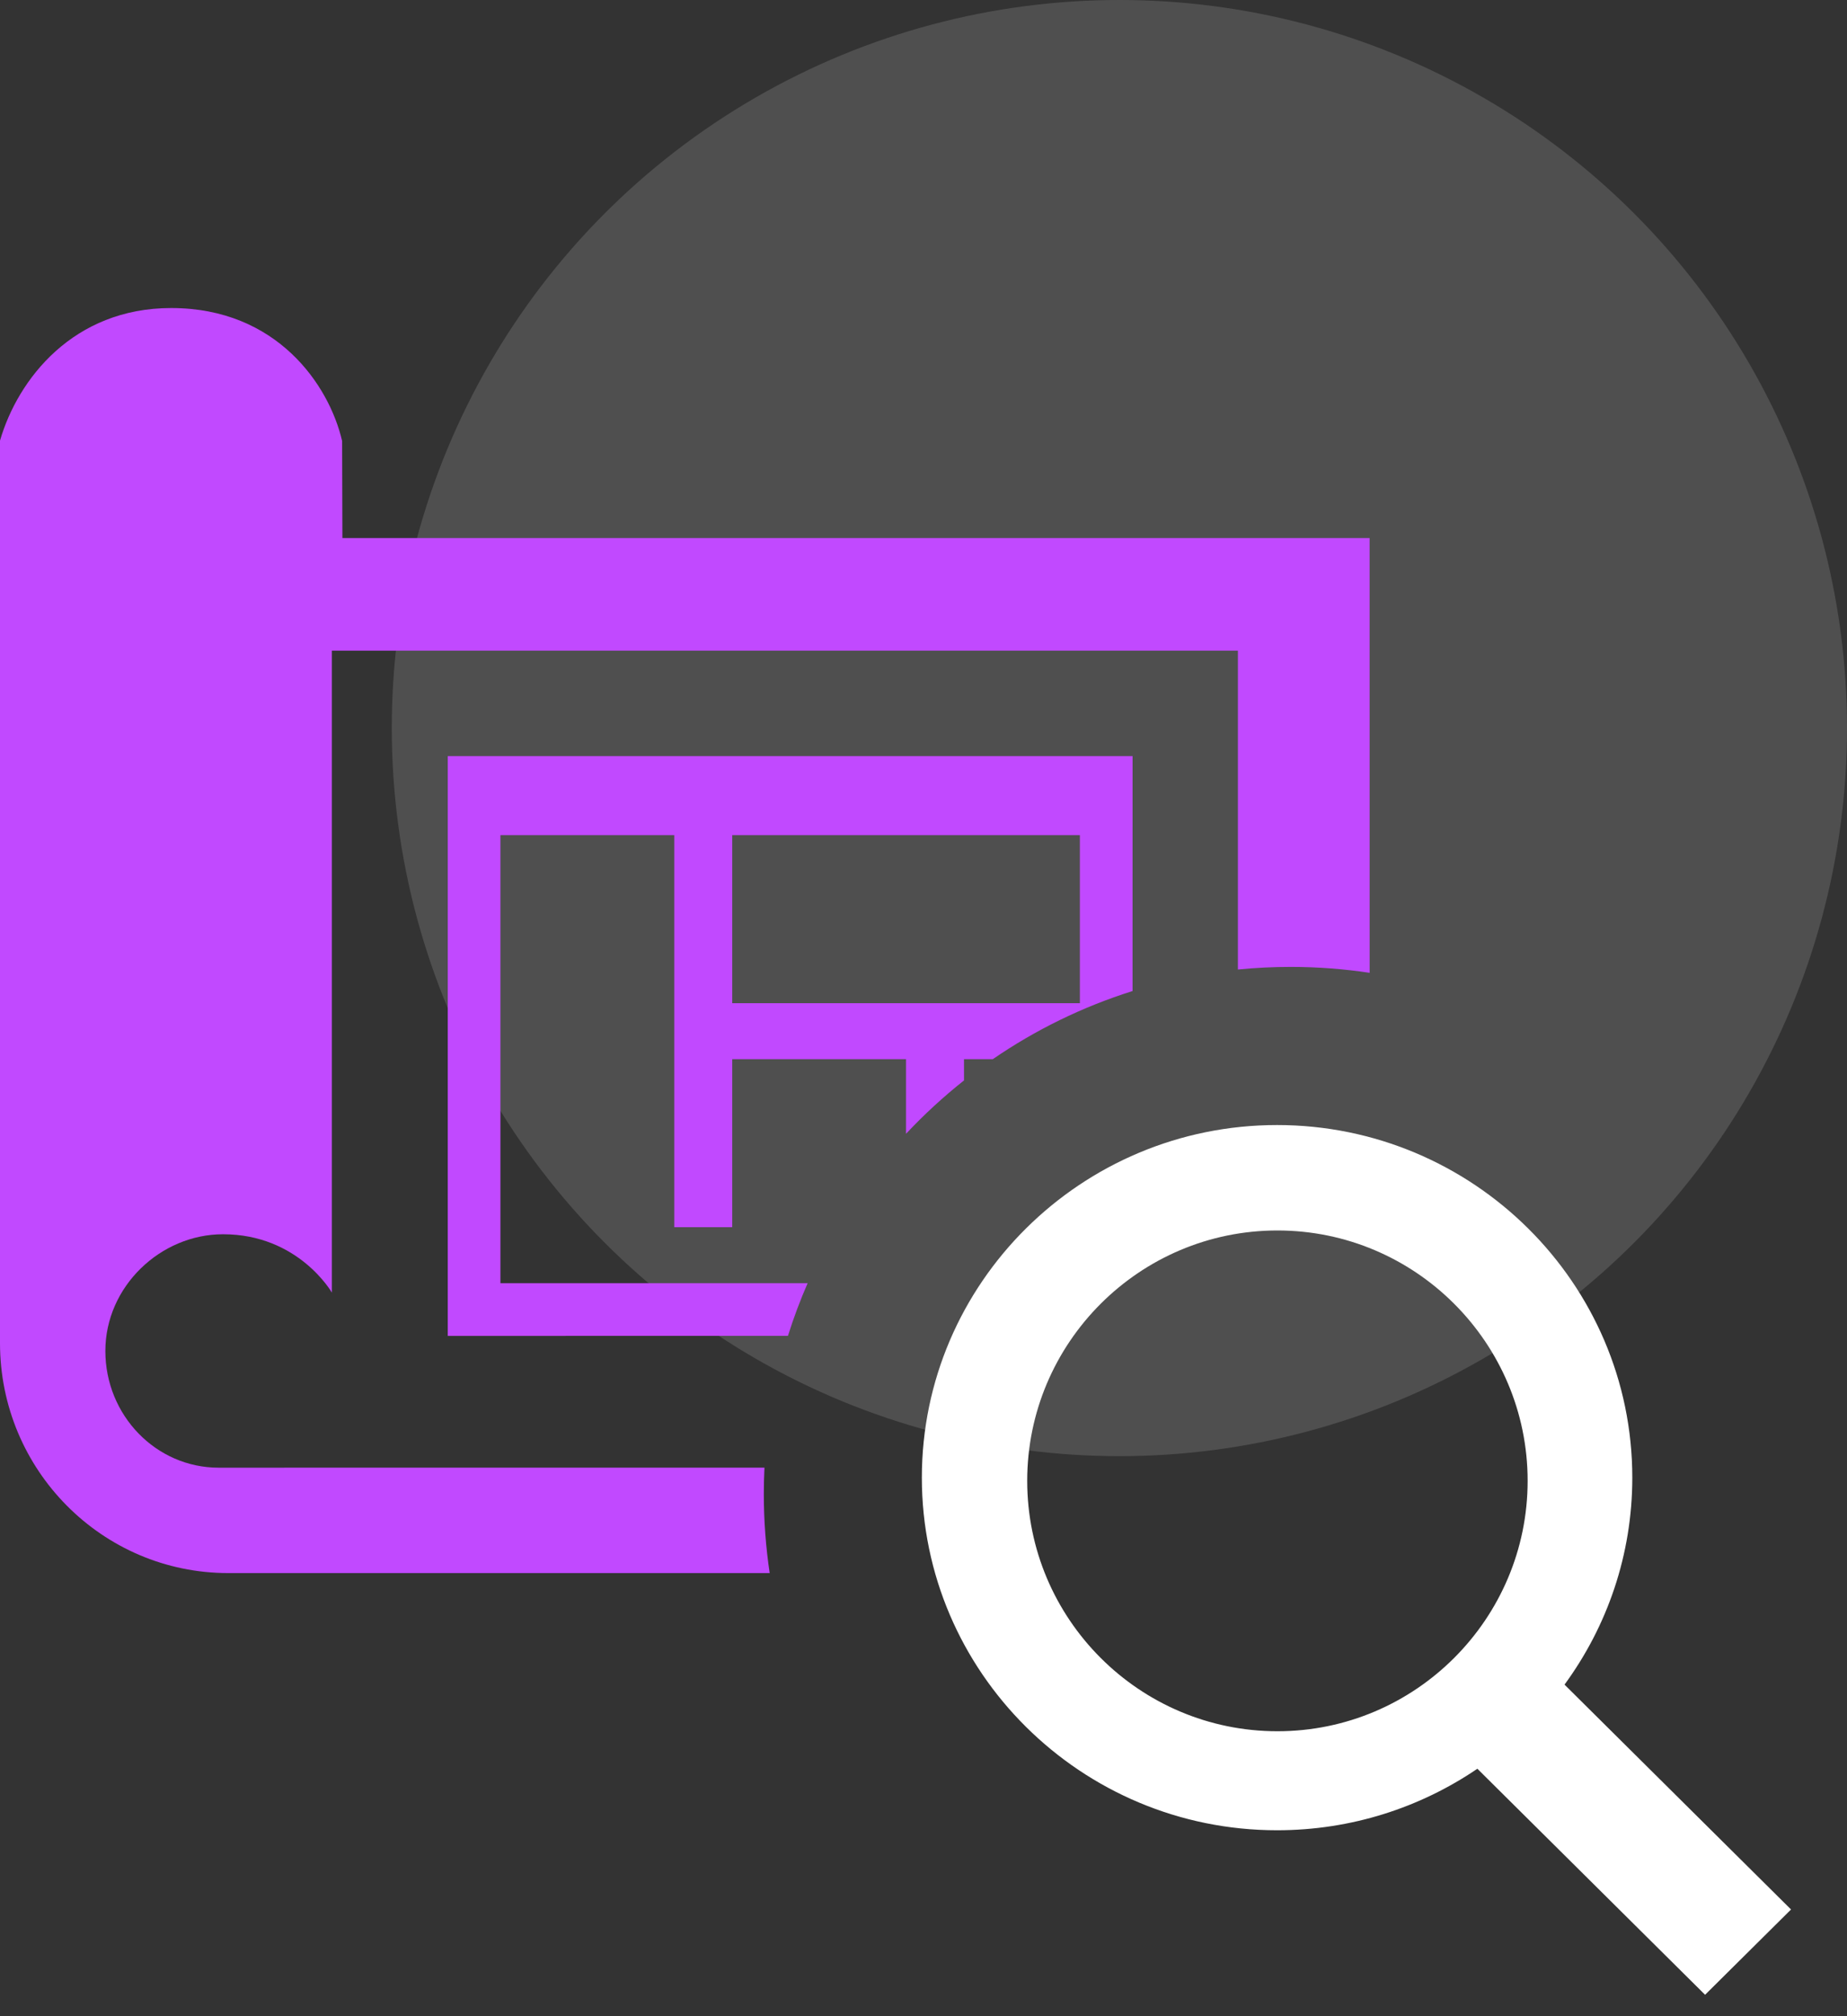 <?xml version="1.0" encoding="UTF-8"?>
<svg width="66px" height="72px" viewBox="0 0 66 72" version="1.1" xmlns="http://www.w3.org/2000/svg" xmlns:xlink="http://www.w3.org/1999/xlink">
    <rect x="0" y="0" width="66" height="72" fill="#333333" stroke="none"/>
    <title>format</title>
    <g id="Page-1" stroke="none" stroke-width="1" fill="none" fill-rule="evenodd">
        <g id="Desktop-HD" transform="translate(-1008, -2638)">
            <g id="format" transform="translate(1008, 2638)">
                <circle id="Oval-Copy-17" fill="#F1F2F3" opacity="0.15" cx="40" cy="26" r="26"></circle>
                <g id="Group-13" transform="translate(0, 11)">
                    <path d="M6.118,1.10343107e-13 C9.9,1.10343107e-13 11.764,2.756 12.225,4.748 L12.235,8.214 L48.941,8.214 L48.942,23.74 C48.02,23.601 47.077,23.529 46.118,23.529 C45.482,23.529 44.854,23.561 44.235,23.622 L44.235,12.235 L11.859,12.235 L11.859,35.16 C11.859,35.16 10.671,33.076 7.97,33.076 C5.736,33.076 3.765,34.943 3.765,37.244 C3.765,39.544 5.578,41.412 7.812,41.412 L27.317,41.411 C27.302,41.723 27.294,42.037 27.294,42.353 C27.294,43.313 27.366,44.255 27.504,45.176 L8.157,45.176 C3.654,45.176 1.06999377e-13,41.497 1.06999377e-13,36.963 L1.06999377e-13,4.735 C0.638,2.536 2.62,1.10343107e-13 6.118,1.10343107e-13 Z M40.471,16 L40.47,24.391 C38.674,24.955 36.995,25.781 35.476,26.824 L34.447,26.824 L34.448,27.582 C33.711,28.166 33.018,28.803 32.376,29.488 L32.376,26.824 L26.165,26.824 L26.165,32.824 L24.094,32.824 L24.094,18.824 L17.882,18.824 L17.882,34.824 L28.86,34.823 C28.593,35.434 28.358,36.062 28.156,36.705 L16,36.706 L16,16 L40.471,16 Z M38.588,18.824 L26.165,18.824 L26.165,24.824 L38.588,24.824 L38.588,18.824 Z" id="Combined-Shape" fill="#C149FF"></path>
                    <path d="M64,57.189 L55.906,49.159 C57.428,47.082 58.328,44.527 58.328,41.768 C58.328,34.825 52.634,29.176 45.634,29.176 C38.635,29.176 32.941,34.825 32.941,41.768 C32.941,48.712 38.635,54.36 45.634,54.36 C48.287,54.36 50.752,53.549 52.792,52.163 L60.929,60.235 L64,57.189 L64,57.189 Z M36.706,41.882 C36.706,36.952 40.717,32.941 45.647,32.941 C50.577,32.941 54.588,36.952 54.588,41.882 C54.588,46.813 50.577,50.824 45.647,50.824 C40.716,50.824 36.706,46.813 36.706,41.882 Z" id="Shape" fill="#FFFFFF" fill-rule="nonzero"></path>
                </g>
            </g>
        </g>
    </g>
</svg>